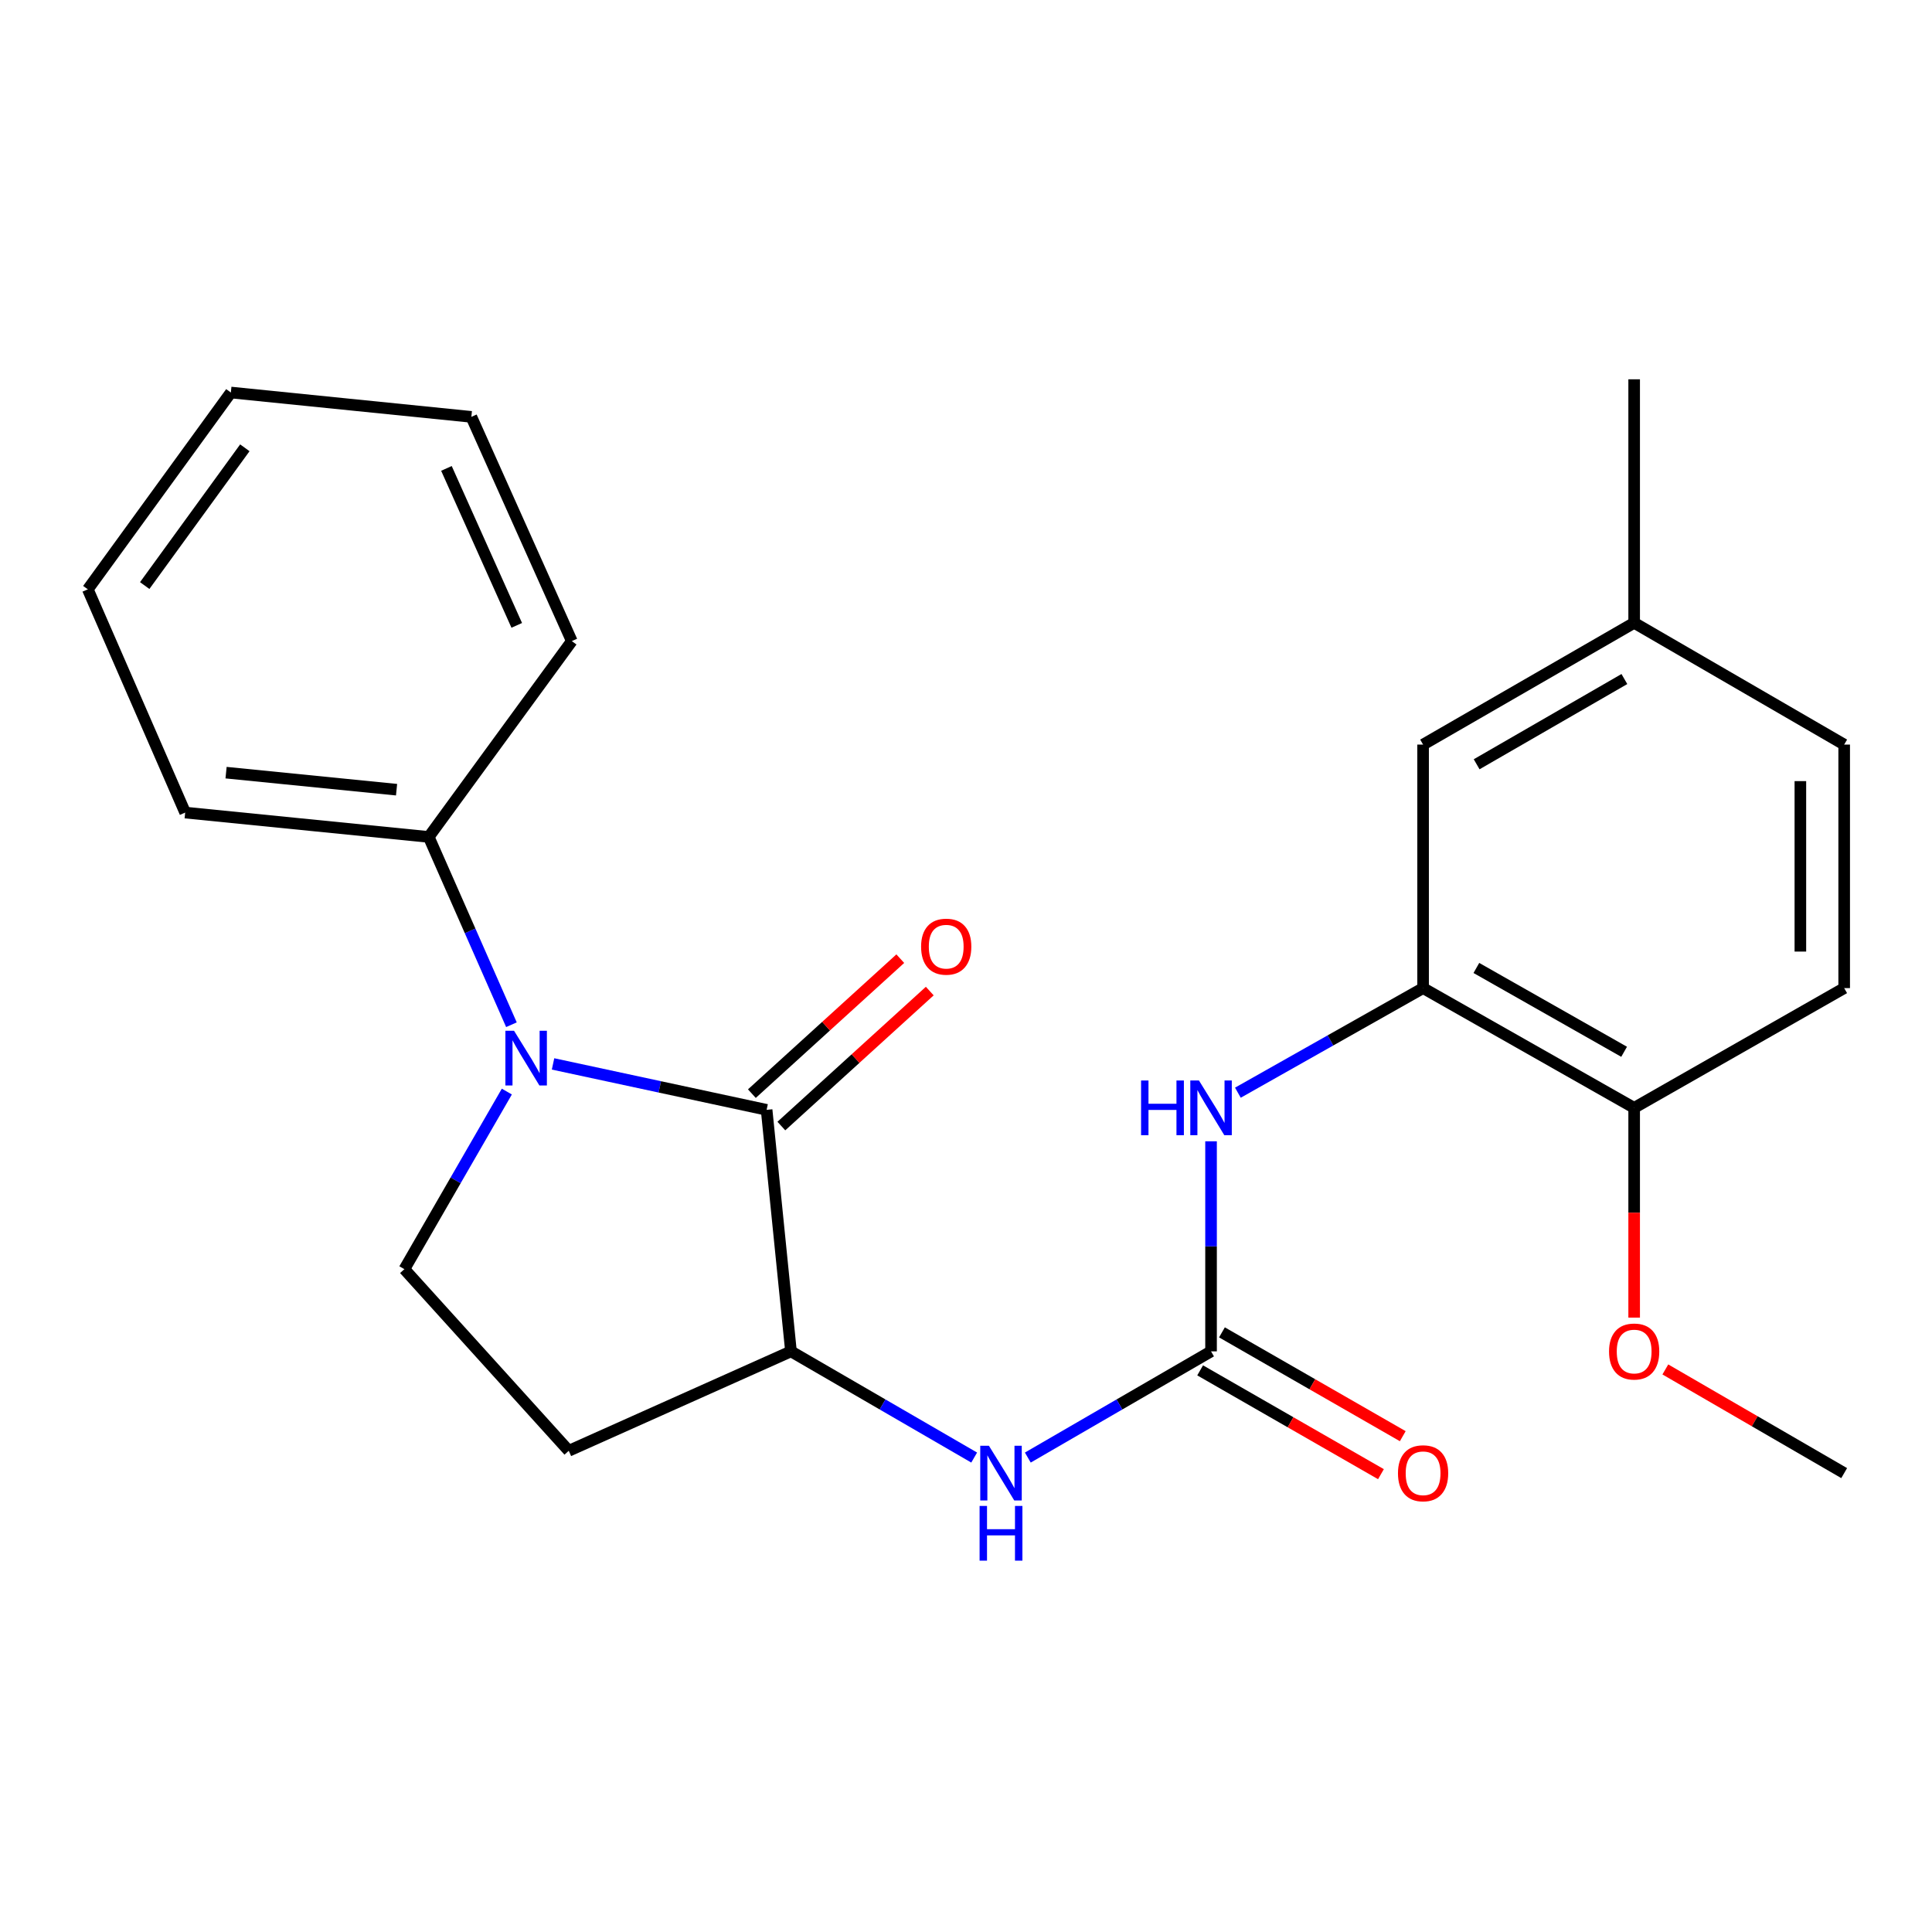 <?xml version='1.0' encoding='iso-8859-1'?>
<svg version='1.1' baseProfile='full'
              xmlns='http://www.w3.org/2000/svg'
                      xmlns:rdkit='http://www.rdkit.org/xml'
                      xmlns:xlink='http://www.w3.org/1999/xlink'
                  xml:space='preserve'
width='1000px' height='1000px' viewBox='0 0 1000 1000'>
<!-- END OF HEADER -->
<rect style='opacity:1.0;fill:#FFFFFF;stroke:none' width='1000' height='1000' x='0' y='0'> </rect>
<path class='bond-0' d='M 286.253,550.679 L 341.526,562.567' style='fill:none;fill-rule:evenodd;stroke:#0000FF;stroke-width:6px;stroke-linecap:butt;stroke-linejoin:miter;stroke-opacity:1' />
<path class='bond-0' d='M 341.526,562.567 L 396.798,574.455' style='fill:none;fill-rule:evenodd;stroke:#000000;stroke-width:6px;stroke-linecap:butt;stroke-linejoin:miter;stroke-opacity:1' />
<path class='bond-6' d='M 262.341,564.997 L 235.822,610.959' style='fill:none;fill-rule:evenodd;stroke:#0000FF;stroke-width:6px;stroke-linecap:butt;stroke-linejoin:miter;stroke-opacity:1' />
<path class='bond-6' d='M 235.822,610.959 L 209.303,656.921' style='fill:none;fill-rule:evenodd;stroke:#000000;stroke-width:6px;stroke-linecap:butt;stroke-linejoin:miter;stroke-opacity:1' />
<path class='bond-8' d='M 264.718,530.397 L 243.316,481.796' style='fill:none;fill-rule:evenodd;stroke:#0000FF;stroke-width:6px;stroke-linecap:butt;stroke-linejoin:miter;stroke-opacity:1' />
<path class='bond-8' d='M 243.316,481.796 L 221.914,433.194' style='fill:none;fill-rule:evenodd;stroke:#000000;stroke-width:6px;stroke-linecap:butt;stroke-linejoin:miter;stroke-opacity:1' />
<path class='bond-2' d='M 396.798,574.455 L 409.408,699.464' style='fill:none;fill-rule:evenodd;stroke:#000000;stroke-width:6px;stroke-linecap:butt;stroke-linejoin:miter;stroke-opacity:1' />
<path class='bond-9' d='M 404.426,582.843 L 442.836,547.911' style='fill:none;fill-rule:evenodd;stroke:#000000;stroke-width:6px;stroke-linecap:butt;stroke-linejoin:miter;stroke-opacity:1' />
<path class='bond-9' d='M 442.836,547.911 L 481.245,512.978' style='fill:none;fill-rule:evenodd;stroke:#FF0000;stroke-width:6px;stroke-linecap:butt;stroke-linejoin:miter;stroke-opacity:1' />
<path class='bond-9' d='M 389.169,566.067 L 427.579,531.135' style='fill:none;fill-rule:evenodd;stroke:#000000;stroke-width:6px;stroke-linecap:butt;stroke-linejoin:miter;stroke-opacity:1' />
<path class='bond-9' d='M 427.579,531.135 L 465.988,496.203' style='fill:none;fill-rule:evenodd;stroke:#FF0000;stroke-width:6px;stroke-linecap:butt;stroke-linejoin:miter;stroke-opacity:1' />
<path class='bond-1' d='M 626.836,699.464 L 579.417,726.949' style='fill:none;fill-rule:evenodd;stroke:#000000;stroke-width:6px;stroke-linecap:butt;stroke-linejoin:miter;stroke-opacity:1' />
<path class='bond-1' d='M 579.417,726.949 L 531.997,754.433' style='fill:none;fill-rule:evenodd;stroke:#0000FF;stroke-width:6px;stroke-linecap:butt;stroke-linejoin:miter;stroke-opacity:1' />
<path class='bond-3' d='M 626.836,699.464 L 626.836,645.099' style='fill:none;fill-rule:evenodd;stroke:#000000;stroke-width:6px;stroke-linecap:butt;stroke-linejoin:miter;stroke-opacity:1' />
<path class='bond-3' d='M 626.836,645.099 L 626.836,590.733' style='fill:none;fill-rule:evenodd;stroke:#0000FF;stroke-width:6px;stroke-linecap:butt;stroke-linejoin:miter;stroke-opacity:1' />
<path class='bond-11' d='M 621.19,709.297 L 667.985,736.164' style='fill:none;fill-rule:evenodd;stroke:#000000;stroke-width:6px;stroke-linecap:butt;stroke-linejoin:miter;stroke-opacity:1' />
<path class='bond-11' d='M 667.985,736.164 L 714.78,763.031' style='fill:none;fill-rule:evenodd;stroke:#FF0000;stroke-width:6px;stroke-linecap:butt;stroke-linejoin:miter;stroke-opacity:1' />
<path class='bond-11' d='M 632.481,689.631 L 679.276,716.498' style='fill:none;fill-rule:evenodd;stroke:#000000;stroke-width:6px;stroke-linecap:butt;stroke-linejoin:miter;stroke-opacity:1' />
<path class='bond-11' d='M 679.276,716.498 L 726.07,743.366' style='fill:none;fill-rule:evenodd;stroke:#FF0000;stroke-width:6px;stroke-linecap:butt;stroke-linejoin:miter;stroke-opacity:1' />
<path class='bond-4' d='M 409.408,699.464 L 456.821,726.948' style='fill:none;fill-rule:evenodd;stroke:#000000;stroke-width:6px;stroke-linecap:butt;stroke-linejoin:miter;stroke-opacity:1' />
<path class='bond-4' d='M 456.821,726.948 L 504.235,754.432' style='fill:none;fill-rule:evenodd;stroke:#0000FF;stroke-width:6px;stroke-linecap:butt;stroke-linejoin:miter;stroke-opacity:1' />
<path class='bond-24' d='M 409.408,699.464 L 294.389,750.927' style='fill:none;fill-rule:evenodd;stroke:#000000;stroke-width:6px;stroke-linecap:butt;stroke-linejoin:miter;stroke-opacity:1' />
<path class='bond-5' d='M 640.727,565.577 L 688.658,538.509' style='fill:none;fill-rule:evenodd;stroke:#0000FF;stroke-width:6px;stroke-linecap:butt;stroke-linejoin:miter;stroke-opacity:1' />
<path class='bond-5' d='M 688.658,538.509 L 736.589,511.44' style='fill:none;fill-rule:evenodd;stroke:#000000;stroke-width:6px;stroke-linecap:butt;stroke-linejoin:miter;stroke-opacity:1' />
<path class='bond-10' d='M 736.589,511.44 L 845.838,573.422' style='fill:none;fill-rule:evenodd;stroke:#000000;stroke-width:6px;stroke-linecap:butt;stroke-linejoin:miter;stroke-opacity:1' />
<path class='bond-10' d='M 764.166,501.014 L 840.64,544.402' style='fill:none;fill-rule:evenodd;stroke:#000000;stroke-width:6px;stroke-linecap:butt;stroke-linejoin:miter;stroke-opacity:1' />
<path class='bond-12' d='M 736.589,511.44 L 736.589,385.398' style='fill:none;fill-rule:evenodd;stroke:#000000;stroke-width:6px;stroke-linecap:butt;stroke-linejoin:miter;stroke-opacity:1' />
<path class='bond-7' d='M 209.303,656.921 L 294.389,750.927' style='fill:none;fill-rule:evenodd;stroke:#000000;stroke-width:6px;stroke-linecap:butt;stroke-linejoin:miter;stroke-opacity:1' />
<path class='bond-17' d='M 221.914,433.194 L 95.846,420.597' style='fill:none;fill-rule:evenodd;stroke:#000000;stroke-width:6px;stroke-linecap:butt;stroke-linejoin:miter;stroke-opacity:1' />
<path class='bond-17' d='M 205.258,408.741 L 117.011,399.922' style='fill:none;fill-rule:evenodd;stroke:#000000;stroke-width:6px;stroke-linecap:butt;stroke-linejoin:miter;stroke-opacity:1' />
<path class='bond-18' d='M 221.914,433.194 L 295.964,331.832' style='fill:none;fill-rule:evenodd;stroke:#000000;stroke-width:6px;stroke-linecap:butt;stroke-linejoin:miter;stroke-opacity:1' />
<path class='bond-13' d='M 845.838,573.422 L 954.545,511.44' style='fill:none;fill-rule:evenodd;stroke:#000000;stroke-width:6px;stroke-linecap:butt;stroke-linejoin:miter;stroke-opacity:1' />
<path class='bond-16' d='M 845.838,573.422 L 845.838,627.707' style='fill:none;fill-rule:evenodd;stroke:#000000;stroke-width:6px;stroke-linecap:butt;stroke-linejoin:miter;stroke-opacity:1' />
<path class='bond-16' d='M 845.838,627.707 L 845.838,681.993' style='fill:none;fill-rule:evenodd;stroke:#FF0000;stroke-width:6px;stroke-linecap:butt;stroke-linejoin:miter;stroke-opacity:1' />
<path class='bond-14' d='M 736.589,385.398 L 845.838,322.371' style='fill:none;fill-rule:evenodd;stroke:#000000;stroke-width:6px;stroke-linecap:butt;stroke-linejoin:miter;stroke-opacity:1' />
<path class='bond-14' d='M 764.308,395.586 L 840.782,351.467' style='fill:none;fill-rule:evenodd;stroke:#000000;stroke-width:6px;stroke-linecap:butt;stroke-linejoin:miter;stroke-opacity:1' />
<path class='bond-26' d='M 954.545,511.44 L 954.545,385.398' style='fill:none;fill-rule:evenodd;stroke:#000000;stroke-width:6px;stroke-linecap:butt;stroke-linejoin:miter;stroke-opacity:1' />
<path class='bond-26' d='M 931.869,492.534 L 931.869,404.304' style='fill:none;fill-rule:evenodd;stroke:#000000;stroke-width:6px;stroke-linecap:butt;stroke-linejoin:miter;stroke-opacity:1' />
<path class='bond-15' d='M 845.838,322.371 L 954.545,385.398' style='fill:none;fill-rule:evenodd;stroke:#000000;stroke-width:6px;stroke-linecap:butt;stroke-linejoin:miter;stroke-opacity:1' />
<path class='bond-19' d='M 845.838,322.371 L 845.838,196.328' style='fill:none;fill-rule:evenodd;stroke:#000000;stroke-width:6px;stroke-linecap:butt;stroke-linejoin:miter;stroke-opacity:1' />
<path class='bond-20' d='M 861.979,708.821 L 908.262,735.65' style='fill:none;fill-rule:evenodd;stroke:#FF0000;stroke-width:6px;stroke-linecap:butt;stroke-linejoin:miter;stroke-opacity:1' />
<path class='bond-20' d='M 908.262,735.65 L 954.545,762.479' style='fill:none;fill-rule:evenodd;stroke:#000000;stroke-width:6px;stroke-linecap:butt;stroke-linejoin:miter;stroke-opacity:1' />
<path class='bond-22' d='M 95.846,420.597 L 45.455,305.036' style='fill:none;fill-rule:evenodd;stroke:#000000;stroke-width:6px;stroke-linecap:butt;stroke-linejoin:miter;stroke-opacity:1' />
<path class='bond-21' d='M 295.964,331.832 L 243.973,215.767' style='fill:none;fill-rule:evenodd;stroke:#000000;stroke-width:6px;stroke-linecap:butt;stroke-linejoin:miter;stroke-opacity:1' />
<path class='bond-21' d='M 267.471,323.692 L 231.076,242.447' style='fill:none;fill-rule:evenodd;stroke:#000000;stroke-width:6px;stroke-linecap:butt;stroke-linejoin:miter;stroke-opacity:1' />
<path class='bond-23' d='M 243.973,215.767 L 119.493,203.169' style='fill:none;fill-rule:evenodd;stroke:#000000;stroke-width:6px;stroke-linecap:butt;stroke-linejoin:miter;stroke-opacity:1' />
<path class='bond-25' d='M 45.455,305.036 L 119.493,203.169' style='fill:none;fill-rule:evenodd;stroke:#000000;stroke-width:6px;stroke-linecap:butt;stroke-linejoin:miter;stroke-opacity:1' />
<path class='bond-25' d='M 74.903,303.088 L 126.73,231.781' style='fill:none;fill-rule:evenodd;stroke:#000000;stroke-width:6px;stroke-linecap:butt;stroke-linejoin:miter;stroke-opacity:1' />
<path  class='atom-0' d='M 266.07 533.524
L 275.35 548.524
Q 276.27 550.004, 277.75 552.684
Q 279.23 555.364, 279.31 555.524
L 279.31 533.524
L 283.07 533.524
L 283.07 561.844
L 279.19 561.844
L 269.23 545.444
Q 268.07 543.524, 266.83 541.324
Q 265.63 539.124, 265.27 538.444
L 265.27 561.844
L 261.59 561.844
L 261.59 533.524
L 266.07 533.524
' fill='#0000FF'/>
<path  class='atom-4' d='M 590.616 559.262
L 594.456 559.262
L 594.456 571.302
L 608.936 571.302
L 608.936 559.262
L 612.776 559.262
L 612.776 587.582
L 608.936 587.582
L 608.936 574.502
L 594.456 574.502
L 594.456 587.582
L 590.616 587.582
L 590.616 559.262
' fill='#0000FF'/>
<path  class='atom-4' d='M 620.576 559.262
L 629.856 574.262
Q 630.776 575.742, 632.256 578.422
Q 633.736 581.102, 633.816 581.262
L 633.816 559.262
L 637.576 559.262
L 637.576 587.582
L 633.696 587.582
L 623.736 571.182
Q 622.576 569.262, 621.336 567.062
Q 620.136 564.862, 619.776 564.182
L 619.776 587.582
L 616.096 587.582
L 616.096 559.262
L 620.576 559.262
' fill='#0000FF'/>
<path  class='atom-5' d='M 511.856 748.319
L 521.136 763.319
Q 522.056 764.799, 523.536 767.479
Q 525.016 770.159, 525.096 770.319
L 525.096 748.319
L 528.856 748.319
L 528.856 776.639
L 524.976 776.639
L 515.016 760.239
Q 513.856 758.319, 512.616 756.119
Q 511.416 753.919, 511.056 753.239
L 511.056 776.639
L 507.376 776.639
L 507.376 748.319
L 511.856 748.319
' fill='#0000FF'/>
<path  class='atom-5' d='M 507.036 779.471
L 510.876 779.471
L 510.876 791.511
L 525.356 791.511
L 525.356 779.471
L 529.196 779.471
L 529.196 807.791
L 525.356 807.791
L 525.356 794.711
L 510.876 794.711
L 510.876 807.791
L 507.036 807.791
L 507.036 779.471
' fill='#0000FF'/>
<path  class='atom-10' d='M 476.758 489.99
Q 476.758 483.19, 480.118 479.39
Q 483.478 475.59, 489.758 475.59
Q 496.038 475.59, 499.398 479.39
Q 502.758 483.19, 502.758 489.99
Q 502.758 496.87, 499.358 500.79
Q 495.958 504.67, 489.758 504.67
Q 483.518 504.67, 480.118 500.79
Q 476.758 496.91, 476.758 489.99
M 489.758 501.47
Q 494.078 501.47, 496.398 498.59
Q 498.758 495.67, 498.758 489.99
Q 498.758 484.43, 496.398 481.63
Q 494.078 478.79, 489.758 478.79
Q 485.438 478.79, 483.078 481.59
Q 480.758 484.39, 480.758 489.99
Q 480.758 495.71, 483.078 498.59
Q 485.438 501.47, 489.758 501.47
' fill='#FF0000'/>
<path  class='atom-12' d='M 723.589 762.559
Q 723.589 755.759, 726.949 751.959
Q 730.309 748.159, 736.589 748.159
Q 742.869 748.159, 746.229 751.959
Q 749.589 755.759, 749.589 762.559
Q 749.589 769.439, 746.189 773.359
Q 742.789 777.239, 736.589 777.239
Q 730.349 777.239, 726.949 773.359
Q 723.589 769.479, 723.589 762.559
M 736.589 774.039
Q 740.909 774.039, 743.229 771.159
Q 745.589 768.239, 745.589 762.559
Q 745.589 756.999, 743.229 754.199
Q 740.909 751.359, 736.589 751.359
Q 732.269 751.359, 729.909 754.159
Q 727.589 756.959, 727.589 762.559
Q 727.589 768.279, 729.909 771.159
Q 732.269 774.039, 736.589 774.039
' fill='#FF0000'/>
<path  class='atom-17' d='M 832.838 699.544
Q 832.838 692.744, 836.198 688.944
Q 839.558 685.144, 845.838 685.144
Q 852.118 685.144, 855.478 688.944
Q 858.838 692.744, 858.838 699.544
Q 858.838 706.424, 855.438 710.344
Q 852.038 714.224, 845.838 714.224
Q 839.598 714.224, 836.198 710.344
Q 832.838 706.464, 832.838 699.544
M 845.838 711.024
Q 850.158 711.024, 852.478 708.144
Q 854.838 705.224, 854.838 699.544
Q 854.838 693.984, 852.478 691.184
Q 850.158 688.344, 845.838 688.344
Q 841.518 688.344, 839.158 691.144
Q 836.838 693.944, 836.838 699.544
Q 836.838 705.264, 839.158 708.144
Q 841.518 711.024, 845.838 711.024
' fill='#FF0000'/>
</svg>
